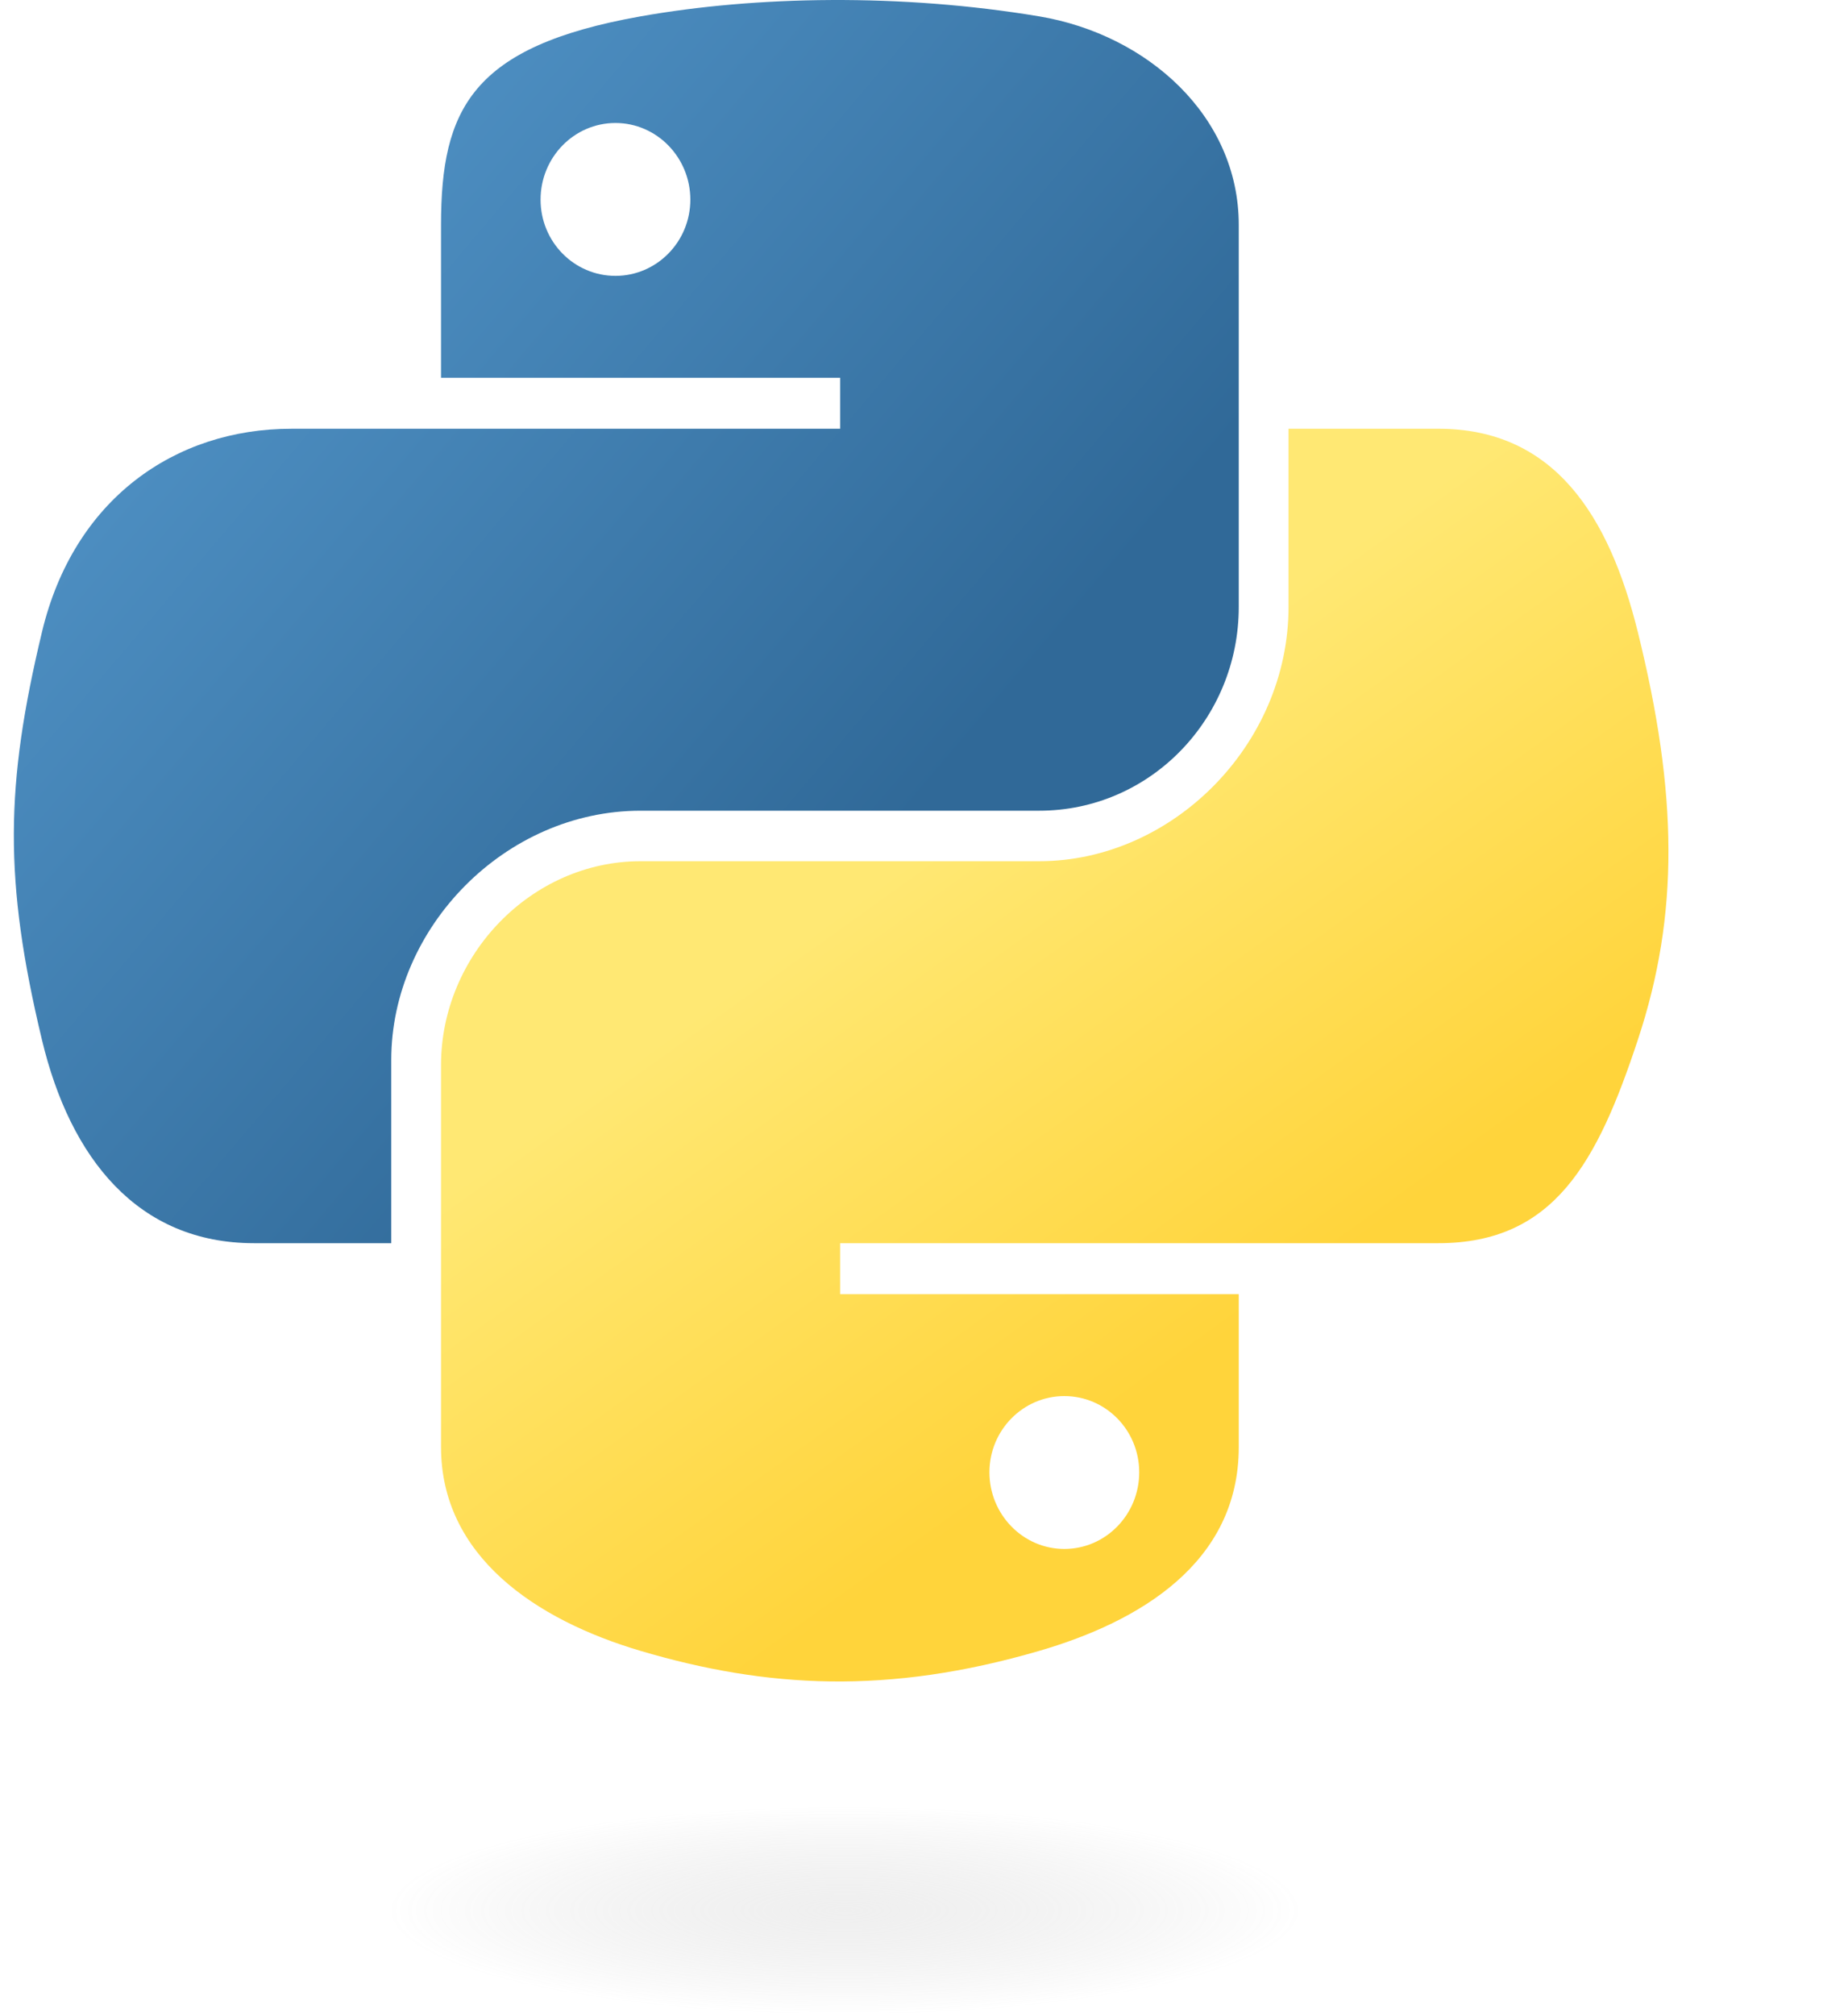 <svg width="89" height="97" viewBox="0 0 89 97" fill="none" xmlns="http://www.w3.org/2000/svg">
<g clip-path="url(#clip0_150_237)">
<path d="M40.035 0.001C36.749 0.016 33.611 0.298 30.85 0.788C22.717 2.232 21.24 5.254 21.24 10.828V18.188H40.461V20.642H21.24H14.027C8.441 20.642 3.55 24.015 2.02 30.433C0.255 37.789 0.177 42.38 2.02 50.061C3.386 55.778 6.649 59.852 12.235 59.852H18.843V51.029C18.843 44.654 24.332 39.031 30.85 39.031H50.048C55.392 39.031 59.659 34.61 59.659 29.217V10.828C59.659 5.594 55.264 1.662 50.048 0.788C46.747 0.236 43.321 -0.015 40.035 0.001ZM29.641 5.921C31.626 5.921 33.247 7.576 33.247 9.612C33.247 11.641 31.626 13.281 29.641 13.281C27.648 13.281 26.034 11.641 26.034 9.612C26.034 7.576 27.648 5.921 29.641 5.921Z" fill="url(#paint0_linear_150_237)"/>
<path d="M62.056 20.641V29.217C62.056 35.866 56.446 41.462 50.048 41.462H30.85C25.592 41.462 21.24 45.985 21.24 51.276V69.666C21.24 74.9 25.77 77.978 30.85 79.48C36.934 81.278 42.769 81.603 50.048 79.48C54.887 78.072 59.659 75.239 59.659 69.666V62.306H40.461V59.852H59.659H69.269C74.855 59.852 76.936 55.937 78.879 50.061C80.886 44.011 80.8 38.193 78.879 30.433C77.499 24.845 74.862 20.641 69.269 20.641H62.056ZM51.258 67.213C53.251 67.213 54.865 68.853 54.865 70.882C54.865 72.917 53.251 74.573 51.258 74.573C49.273 74.573 47.651 72.917 47.651 70.882C47.651 68.853 49.273 67.213 51.258 67.213Z" fill="url(#paint1_linear_150_237)"/>
<path opacity="0.444" d="M40.679 97C54.904 97 66.436 94.753 66.436 91.981C66.436 89.21 54.904 86.963 40.679 86.963C26.454 86.963 14.922 89.21 14.922 91.981C14.922 94.753 26.454 97 40.679 97Z" fill="url(#paint2_radial_150_237)"/>
</g>
<defs>
<linearGradient id="paint0_linear_150_237" x1="0.667" y1="-2.0891e-07" x2="45.166" y2="37.738" gradientUnits="userSpaceOnUse">
<stop stop-color="#5A9FD4"/>
<stop offset="1" stop-color="#306998"/>
</linearGradient>
<linearGradient id="paint1_linear_150_237" x1="50.796" y1="70.263" x2="34.795" y2="47.947" gradientUnits="userSpaceOnUse">
<stop stop-color="#FFD43B"/>
<stop offset="1" stop-color="#FFE873"/>
</linearGradient>
<radialGradient id="paint2_radial_150_237" cx="0" cy="0" r="1" gradientUnits="userSpaceOnUse" gradientTransform="translate(40.679 91.981) rotate(-90) scale(5.018 21.953)">
<stop stop-color="#B8B8B8" stop-opacity="0.498"/>
<stop offset="1" stop-color="#7F7F7F" stop-opacity="0"/>
</radialGradient>
<clipPath id="clip0_150_237">
<rect width="88" height="97" fill="white" transform="translate(0.667)"/>
</clipPath>
</defs>
</svg>
